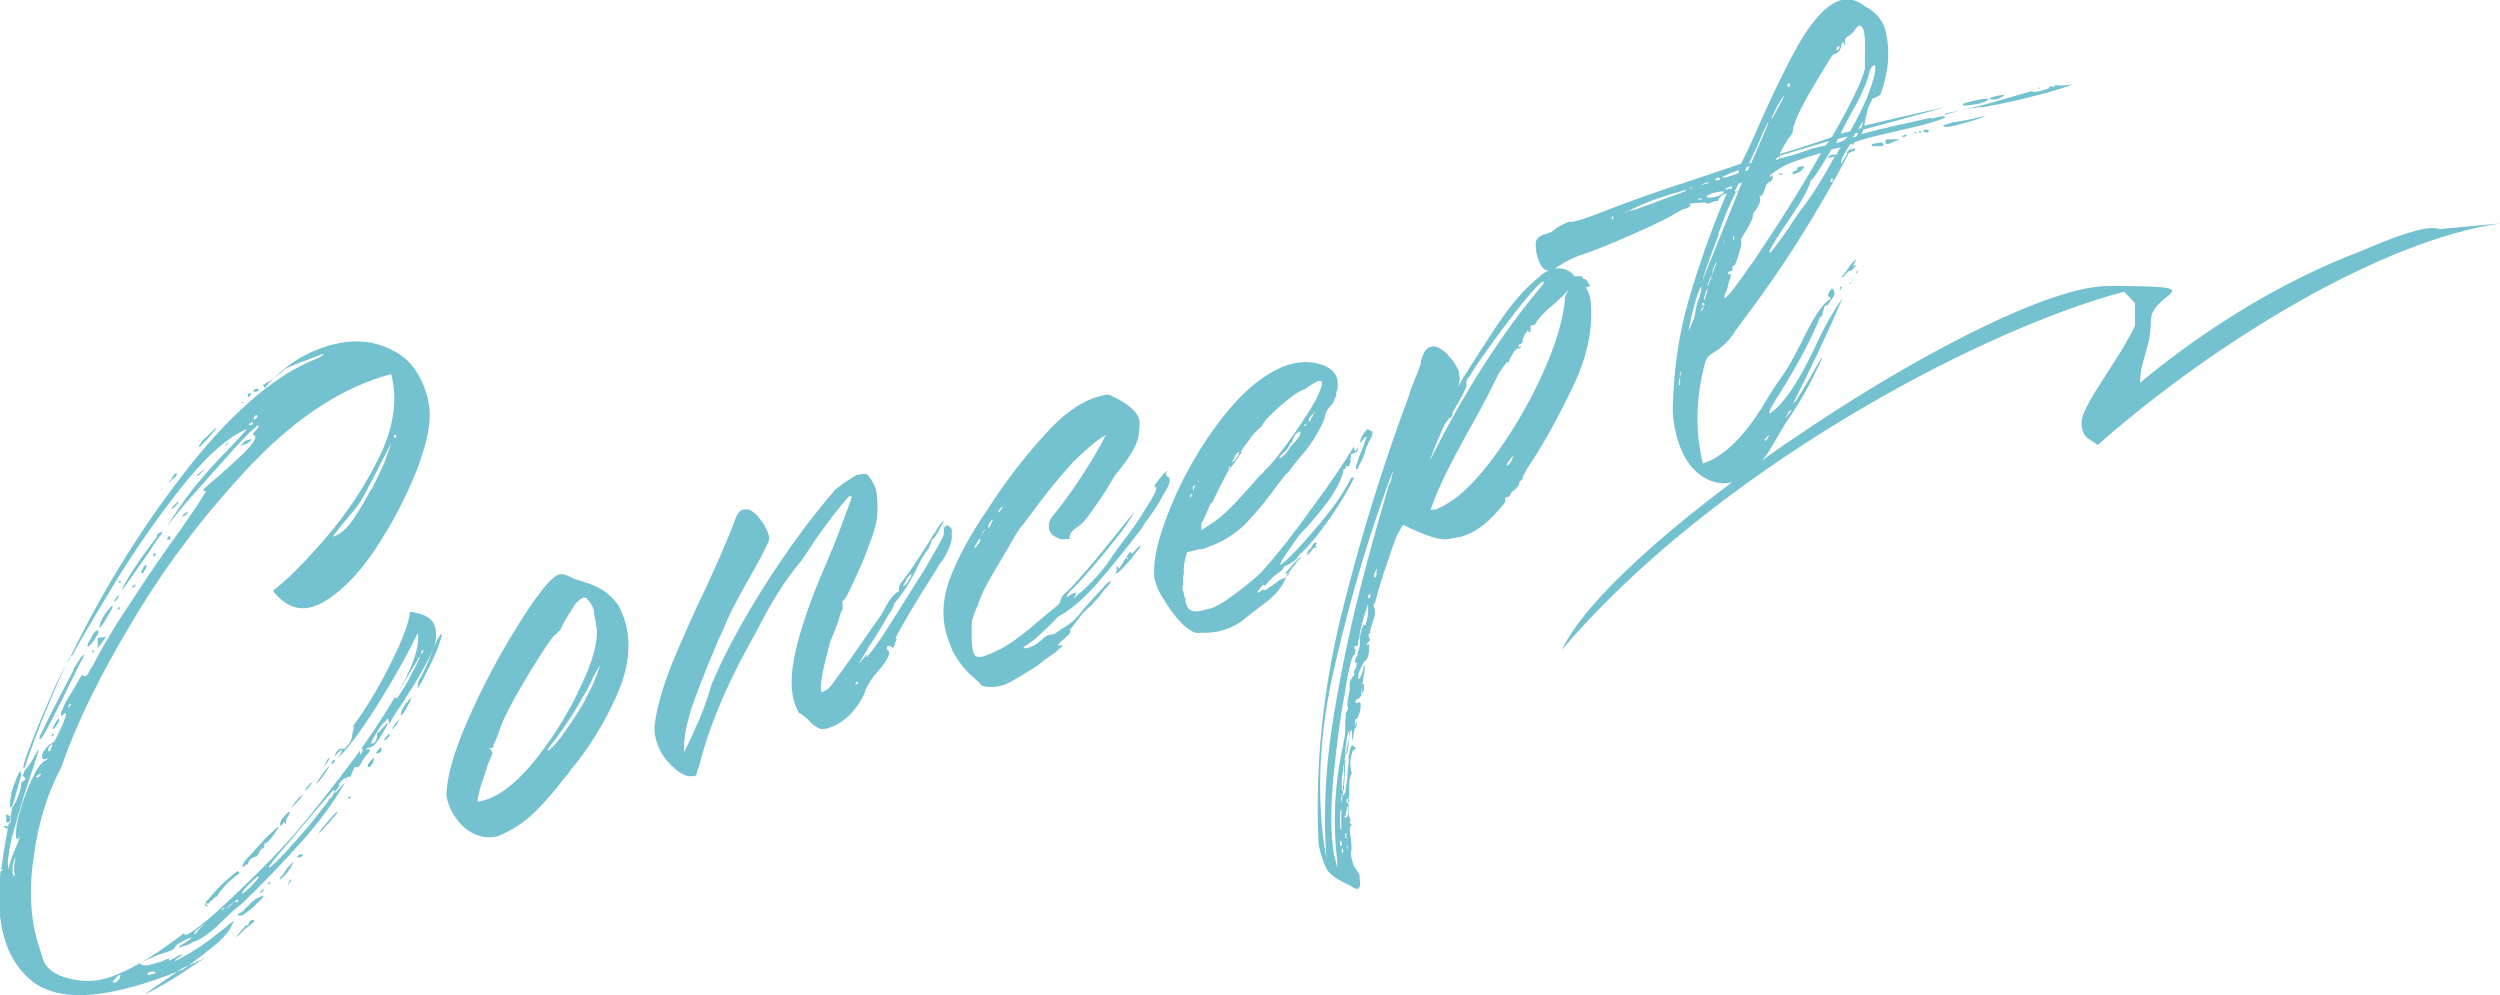 <?xml version="1.0" encoding="UTF-8"?>
<svg xmlns="http://www.w3.org/2000/svg" width="439.7" height="175" version="1.1" viewBox="0 0 439.7 175">
  <defs>
    <style>
      .cls-1 {
        fill: #39a6ba;
        fill-rule: evenodd;
      }

      .cls-2 {
        opacity: .7;
      }
    </style>
  </defs>
  <!-- Generator: Adobe Illustrator 28.7.4, SVG Export Plug-In . SVG Version: 1.2.0 Build 166)  -->
  <g>
    <g id="_レイヤー_1" data-name="レイヤー_1">
      <g class="cls-2">
        <path class="cls-1" d="M439.7,39.3c-20.7,3-49.8,20.5-70.8,39-.9-1-2.8-1-2.8-4s6.6-11,9.4-17v-4l-1.9-2c-26.3,7-72.6,32-98.9,63,9.4-20,76.4-64,96.1-64s7.5,1,7.5,6-1.9,7-1.9,11c12.1-10,25.4-18,38.5-23,4.7-2,11.9-5,14.1-4l10.6-1Z"/>
        <path class="cls-1" d="M17.4,112.2c0,0-.2,0-.2,0h0c0,.3,0,.7,0,1.3-.1.2-.2.4-.1.4h.1c.1-.2.3-.3.5-.6l.6-.8c.2-.3.3-.4.4-.5h0c0-.1-.2,0-.4.1-.2,0-.4,0-.5,0ZM16.2,114.4c0,0,0,.1,0,.2,0,0,0,.1,0,.1h.2s.1,0,.1,0c0,0,0-.2.1-.3,0,0,0-.1-.2,0,0,0-.2,0-.2.1ZM20.7,107.1c0,0,0,.1,0,.1h.2c0,0,.1-.1.2-.2,0-.1,0-.2,0-.2,0,0-.1,0-.2,0,0,0-.1.1-.2.3h0ZM40.3,77.7h0c0-.1-.1,0-.1,0,0,.1-.1.2-.2.2,0,0-.1.1-.2.2,0,.1-.1.2-.2.2,0,0,0,0,0,.1,0,0,.2,0,.3-.2.2-.2.3-.4.4-.5ZM23.2,103.1c0,0,0,.1,0,.2h0c0,.1.4,0,.4,0,.1-.1.2-.2.2-.3,0,0,0-.2,0-.2,0,0,0-.1-.1,0l-.2.2c-.1.1-.2.2-.2.2ZM29.9,94.5c0,0,0-.2,0-.2,0,0,0-.1-.2,0l-.2.2c-.1.2-.1.3-.1.4h.2c0,0,.2,0,.2,0,0,0,.1,0,.2-.2ZM44.3,77.3c0,0-.1,0-.4,0-.2,0-.5.2-.7.2-.2.1-.4.3-.4.4l-.6.5c.3,0,.6-.2,1-.3.3-.1.6-.3.8-.5l.3-.3ZM33,90.3v-.2c0,0-.2,0-.2,0,0,0-.2.1-.3.2-.3.2-.4.4-.4.5,0,0,0,.1.2,0,0,0,.2,0,.3-.2.2-.1.4-.3.4-.4ZM36.4,82.2c0,0-.2.1-.3.2-.2.2-.4.3-.7.5-.2.2-.4.4-.6.5l-.2.3h.1c.2,0,.3-.1.4-.3.3-.2.6-.5.9-.9l.3-.3ZM31.3,88.4v-.2s0,0-.2.2c-.1.1-.2.2-.4.4l-.4.4c0,.1-.1.2,0,.3,0,0,.3-.2.6-.5.3-.3.4-.5.5-.6ZM25.2,100.7l.4-.6c.1-.4.2-.6.2-.7,0,0,0,0-.2,0-.1,0-.3.2-.4.4-.1.2-.2.4-.3.6s0,.3,0,.4h.3ZM57.6,133.5c0,.2-.2.4-.3.6-.1.2-.2.4-.3.6l-.2.3c0-.1.1-.2.3-.3.1-.2.2-.4.4-.5.1-.2.2-.3.3-.5,0-.1.2-.3.2-.4h0c0-.1-.1,0-.1,0,0,0-.2.1-.2.3ZM27,97.6v.2c0,0,0,.1,0,.1h.1c.1-.1.2-.2.3-.4h0c0-.1-.2-.2-.2-.2h0c0-.1-.2,0-.2,0,0,0,0,0,0,.1ZM.1,152.9h.1c0,0,0-.1,0-.2h0c0,0,0,0,0,0h-.1ZM32.2,170.2l-2.3,1.6c-1.5,1-3,2-4.5,3.1,2.2-1,4.6-2.4,7.3-4.2,2-1.4,3.6-2.4,5-3.1-1.8,1-3.7,1.9-5.5,2.6ZM1.2,143.2c0,0-.1,0-.1.2,0,0,0,.2,0,.4v.3c0,0,0,.3,0,.3,0,.1,0,.2,0,.2h0c0,.1.6,0,.6,0l.2-.9-.3-.2c-.2-.2-.4-.3-.4-.2ZM12.3,115.7c-.6.9-1.4,2.5-2.4,4.6-1,2.2-2,4.5-3,6.9-1,2.4-1.7,4.3-2.2,5.6s-.6,2.1-.6,2.3c0,0,0,.1.1,0h.1c2.1-6.3,4.8-12.8,7.9-19.5ZM.6,145.2h0c0,.1.2.3.2.3.3.2.5.3.6.2h0c0-.2,0-.3-.2-.4,0,0-.2-.1-.4,0h-.3ZM69.3,76.9h0c0-.2,0-.3,0-.3,0,0,0,0,.2-.1,0,0,.1,0,.2,0,0,0,0,.2,0,.3,0,.1-.1.2-.3.2,0,0-.1,0-.1,0ZM65.3,86c-1,1.9-2.1,3.7-3.2,5.4-1.2,1.7-2.4,2.7-3.6,3,.5-.7,1.1-1.4,1.7-2.2.5-.6,1-1.1,1.4-1.7,1.1-1.1,2.2-2.8,3.4-5.2,1.2-2.3,2.2-4.2,3-5.8l.8-1.5c0,.2-.5,1.3-1.2,3.4-.5,1.2-1.3,2.7-2.2,4.6ZM45.2,73.1c0,0,.1,0,.1,0,0,0,0,.2-.1.3,0,.1-.2.2-.3.3-.1,0-.2.1-.3.1h0c0-.2,0-.4.2-.6.1-.1.2-.2.3-.2ZM44,74.5c0,0,.1-.2.2-.2.1,0,.2,0,.3,0,0,0,0,0,0,.2,0,0,0,.2-.2.2-.1,0-.2.1-.3.1,0,0-.1,0-.2,0,0,0,0-.2,0-.3ZM12,124.6c0,0,0-.1,0-.2,0,0,0-.2.1-.3l.2-.3h.2s0,.2-.3.5l-.2.3ZM8.7,132.1h-.1c0,0-.1,0-.1,0,0,0,0-.2,0-.4,0-.2.2-.4.4-.6.2-.1.3-.2.4-.2l-.3.7c-.1.4-.3.6-.3.6ZM6.4,136.6c0,0,0-.1.1-.2.1,0,.2-.1.3-.2s.2-.1.3-.1h.1c0,.1-.1.3-.3.4v.2c0,0-.3,0-.3,0h-.3ZM2.6,153.7c0,.3-.1.4-.2.4l-.2-.6c0-.2,0-.5,0-1,0-.4.2-.8.3-1.2l.2-.7h0c0,.3,0,.7-.2,1.4,0,.8,0,1.3,0,1.5ZM21,171.5c.1,0,.2,0,.2,0,0,0,0,.2-.1.4,0,.2-.2.4-.4.6-.2.2-.3.3-.5.3-.3,0-.4,0-.4-.1,0,0,.2-.3.6-.7.2-.3.4-.5.6-.5ZM34.4,163.7c0-.1.2-.2.3-.2,0,0,.2,0,.3-.2,0-.1.2-.2.3-.3l.5-.4c0,0,0,.2-.2.3-.2,0-.3.3-.5.5-.2.2-.4.4-.5.6-.2.2-.3.3-.4.3h-.1s0,0,0,0c.1-.2.2-.4.3-.5ZM39.5,159.6h0c0,.1-.3.4-.3.4h-.3c0,0,0,0,0,0l.2-.2.5-.2ZM41.1,158.6h-.1c0,.1,0,.2-.1.3-.1,0-.2.2-.3.3-.1.1-.3.2-.4.4l-.2.2h0c0-.2.2-.4.5-.7.3-.2.5-.4.8-.5ZM41.8,158.1s0,0,.1.2v.2c0,0-.1.1-.3.2,0,0-.2,0-.2,0,0,0,0-.2,0-.2,0,0,0-.1.1-.2.2,0,.3,0,.3,0ZM43.2,156.2c.4-.5,1-1.1,1.7-1.7.3-.3.6-.4.6-.3,0,0,0,.2-.2.4-.2.3-.4.5-.8.9-.3.3-.6.7-.9.9-.3.3-.5.5-.7.6-.1.1-.2.2-.3.2h0c0-.3.2-.6.6-1.1ZM51,147.9c2.6-3.1,5.1-6.1,7.6-8.9,0,0,.1,0,.2,0h0c0,.3-.1.5-.2.7,0,.2-.2.4-.4.7h0c0,.1,0,0,0,0h-.2c-.2.5-.8,1.2-1.6,2.2-.8,1.1-1.8,2.3-2.9,3.6-1.1,1.3-2.2,2.5-3.2,3.6-1,1.1-1.7,1.8-2.2,2.2s-.7.6-.8.6v-.2c1.1-1.5,2.4-3,3.8-4.6ZM63.5,131.7c.1,0,.3,0,.3,0,0,.1,0,.3-.1.6-.2.3-.3.4-.3.4,0,0,0,0-.1-.1v-.4c0-.3.1-.4.3-.5ZM73.4,116.1c.2-.4.4-.6.5-.6h0c-.1.3-.4.8-.7,1.5-.4.7-.8,1.5-1.2,2.3s-.9,1.6-1.3,2.2c-.4.7-.7,1.1-.9,1.3-.2,0-.2,0-.3,0,0,0,0-.2,0-.3.2-.3.4-.7.8-1.2l1.3-2.2c.9-1.5,1.5-2.5,1.8-2.9ZM74.5,114.3h0c0,.2-.1.4-.2.5,0,.1-.1.2-.2.2,0,0,0-.2,0-.3,0-.1,0-.2.1-.2l.2-.2ZM27.2,170.9h.1s0,.1,0,.2c0,0-.2.2-.3.2h-.4c0,.1-.3.2-.3.2-.2,0-.3,0-.3-.2h-.1c0-.2.3-.3.7-.4.3,0,.6,0,.8,0ZM46.2,67.7c0,0,.2,0,.4-.2.4-.2.8-.4,1.3-.8.5-.4.9-.7,1.3-1,.4-.3.6-.5.8-.7.1-.1.5-.3,1.2-.6s1.4-.6,2.3-.9c.8-.3,1.5-.6,2.1-.8s.9-.4,1-.4c.2,0,.4,0,.4,0,0,0-.3.3-1.1.7-7.1,2.7-14.6,9-22.5,18.9-7.9,10-15,21.2-21.1,33.8.1-.2.2-.3.4-.4,1.3-2.4,3.7-6.5,7.2-12.3,3.5-5.8,7.4-11.4,11.7-16.9,4.3-5.5,8.2-9.1,11.9-10.7-1,1.2-2.2,2.4-3.4,3.7-4.5,4.5-8.2,9.2-11.1,14.1.3-.6,1.2-1.7,2.5-3.3,1.3-1.6,2.9-3.4,4.7-5.4,1.8-2,3.4-3.8,5-5.6,1.6-1.7,2.6-2.8,3.2-3.3.6-.5.9-.8,1.1-.8,0,0,0,.3-.3.7-.5.5-.7.7-.7.8h0c0,.1.1.2.1.2.2.1.3.2.3.3,0,.3-.1.7-.6,1.3-.6.8-1.5,1.7-2.6,2.7-1.1,1-2.2,2-3.3,3-.8.6-1.4,1.2-1.9,1.6-.5.4-.8.7-.7.8h0c0,.2.2.2.5.1-1.3,2.2-3.6,5.6-6.8,10-2.4,3.4-4.8,7-7.2,10.7-2.5,3.7-4.5,7.2-6.1,10.3,0,0-.2.1-.3.4-.1.2-.3.5-.4.8-.2.3-.3.4-.5.4h-.3c0,.1-.1,0-.1,0v-.3c0,0-.2.2-.2.2-.3.3-.6.9-1,1.6-.4.8-.9,1.5-1.4,2.3-.5.8-.8,1.5-1,2-.2.5-.3.8-.3.9,0,.2.1.3.2.3,0,0,.2-.1.3-.3.2-.1.4-.2.4-.2h0c0,.4-.1.8-.3,1.3-.2.5-.4,1.1-.7,1.6-.3.6-.5,1.1-.7,1.5l-.4.7c-.2,0-.5.3-.9.6s-.6.6-.9,1c-.2.4-.3.6-.3.8v.3c0,.2.2.4.7.3l.3-.2h0c0,.1-.2.4-.2.4h-.1c-.6.2-1.3,1-2,2.4-.8,1.5-1.5,3.2-2.1,5-.6,1.9-1,3.3-1.1,4.3s-.2,1.7,0,2c0,.2.1.2.3.2l.3-.6c0,.3-.2.7-.4,1.3-.4.9-.7,1.8-1.1,2.7-.3.9-.5,1.6-.5,1.9-.3-1,0-2.7.5-5.2.6-2.4,1.4-5,2.2-7.7.9-2.7,1.6-5,2.2-6.7.2-.6.4-1.2.4-1.6-1.3,2.4-2.1,3.6-2.5,3.8,0,.4-.2.7-.4,1h.1c.2,0,.3.2.4.3s0,.2,0,.3c0,.1-.1.2-.3.3,0,0-.2,0-.3.2,0,.1-.1.2-.1.3,0,.5-.1,1.2-.5,2.1-.3.9-.7,1.6-1.1,2.1,0,.6-.2,1.3-.4,1.9l.2.2v.3c-.1.2-.2.3-.4.5l-.2,1.1c0,0,0,.1,0,.1-.5,2.4-.8,4.7-1.1,6.9,0,0,.1-.2.2-.2,0,0,.1,0,.1,0,0,0,0,.2-.3.3h-.1c-.5,4.6-.3,8.4.6,11.5.9,3.4,2.6,6,5.1,8,3.6,2.7,9.4,3.1,17.3.9,2.8-.7,5.8-1.8,9.1-3.1,2.3-1.6,4.3-3.2,6-4.6,1.6-1.4,2.6-2.8,2.9-4-.9.8-2.4,2-4.5,3.6-2.2,1.6-4.2,2.8-6,3.6l.2-.2c0-.1.2-.2.3-.3.1-.1.3-.2.4-.2.2-.1.4-.3.5-.4v-.2s-.1.1-.3.2h-.1c-.5.2-.8.4-1.1.6-.3.1-.4.2-.6.3,0,0-.1,0-.2,0h0c0-.1,0-.4,0-.4l-.3.2c-.2,0-.5.2-.9.4l-2.2.6c-.8.2-1.3.1-1.7-.2.3-.3.8-.5,1.4-.8.6-.2,1.2-.5,1.9-.8.7-.2,1.3-.4,1.9-.6.6-.2.9-.5.9-.6.2-.3.4-.6.8-.8.4-.2.7-.4,1.1-.6.4-.2.6-.3.8-.3l.2-.2v.2c-.1.2-.4.4-1,.8-.6.3-.9.5-1,.6l-.2.2c0,0,.1,0,.3,0,.2,0,.5-.2.9-.3.4-.1.8-.3,1.1-.5,1.6-.5,3.4-1.8,5.3-3.7,1.2-1.2,2.4-2.3,3.7-3.3,3.4-3.3,6.8-6.8,10.2-10.6,3.4-3.8,6.1-7.5,8.2-11.3,0,.3-.3.6-.6.9s-.6.6-.8.9c-.3.3-.4.4-.5.5l-.2.2h-.2c0,0-.1,0-.1,0,0,0,.2-.2.3-.3l.6-.7h0c0-.3,0-.4,0-.5.1-.2.3-.4.5-.6.2-.2.4-.4.8-.5.2-.1.4-.2.4-.2.1,0,.2,0,.3,0v.2c.2-.7.5-1.3.8-1.9.2,0,.3,0,.5,0,.2,0,.3-.1.3-.2.1-.1.2-.3.4-.6.1-.4.4-.7.7-1.1l.6-.7c.1-.2.2-.3.2-.4,0,0,0-.1,0-.1h-.2c-.2,0-.3,0-.4,0,0,0-.1,0-.2-.1l.6-.2c.5-.1,1-.4,1.3-.9.4-.5.8-1.1,1.2-1.8.3-.6.6-1.1.9-1.6h-.1c-.2,0-.3.2-.4.3-.2.2-.4.4-.7.7-.1.2-.3.4-.4.5-.2.2-.3.2-.4.2,0,0,0,.2,0,.5,0,.3,0,.5-.2.8,0,.3-.3.5-.7.6,0,0-.1,0-.1,0,0-.1,0-.3.1-.5l.7-1.2c.3-.5.6-1,.9-1.4.3-.4.5-.7.7-.7.2-.3.3-.5.5-.6h.1c0,0,0,.2,0,.2l.2.7c.5-1,1.2-2.1,2.2-3.5,1.4-2.2,2.8-4.4,4.1-6.8,1.3-2.4,1.9-4,1.9-5,0-1-.1-1.6-.2-1.8-.4-1.4-1.8-2.3-4.4-2.6-.1,1.4-.8,3.4-1.9,6-1.2,2.6-2.5,5.2-4,7.8-1.5,2.6-2.9,4.7-4.1,6.3,0,.1,0,.2,0,.3h.1s0-.2,0-.2h.2c0,0,0,0,0,0-.2.3-.3.7-.4,1.1,0,.4-.1.9-.3,1.3-.1.4-.3.7-.5.8-.3.3-.4.5-.5.6s-.2.1-.3.1h-.2c0,0-.2,0-.3,0h-.2c0,0-.2.2-.4.4-.2.2-.3.5-.5,1,.6-.7,1-1.1,1.2-1.2,0,0,.1,0,.1,0h0c0,.4-.2.8-.8,1.6,2.3-2.3,4.8-5.8,7.7-10.5,2.9-4.7,5-8.6,6.5-11.7.3,2.3-.7,5.6-3.3,10.1-2.6,4.4-5.6,9-9.1,13.6-3.5,4.6-6.5,8.4-8.9,11.2-.6.7-1.9,2.2-4,4.4-2.1,2.2-4.4,4.4-6.9,6.8s-4.4,4.1-5.8,5.2c-1.4,1.1-2.3,1.7-2.7,1.8-.2,0-.4,0-.4-.1v-.2c-5.6,4.3-10.2,7-13.9,8-1.4.4-2.7.5-3.9.4-4.1-.4-6.5-1.8-7.1-4-.7-2.2-1.1-3.5-1.1-3.6-1.1-4.2-1.3-9.1-.4-14.7.8-5.7,2.4-10.8,4.8-15.3,2.6-7.6,6.9-16.4,12.9-26.3,6-10,13-19,20.8-27.2,7.9-8.2,16-13.4,24.3-15.6,1.2,4.6.4,9.5-2.1,14.6-2.5,5.1-5.7,9.9-9.4,14.2-3.7,4.3-6.8,7.4-9.3,9.3,2,2.6,4.3,3.5,6.7,2.9.6-.2,1.2-.4,1.8-.7,3.3-1.8,6.5-5,9.5-9.5,3-4.5,5.4-9.2,7.3-13.9,1.8-4.8,2.6-8.5,2.2-11.2l-.3-1.6c-1.1-4.1-3.2-6.9-6.2-8.3-3.2-1.7-6.8-2-10.9-.9-3.9,1.1-7.5,3.2-10.6,6.5-.6.6-.9,1-.8,1.1ZM2,139.7c-.2.9-.3,1.5-.2,1.7,0,.2,0,.5,0,.6h0c0,.1.1,0,.1,0,0,0,.2-.1.3-.3.5-1.8,1.1-3.7,1.6-5.6-.1,0-.2-.1-.2-.2v-.2c0,0,0-.1,0-.1h-.1c-.6,1.1-1.1,2.5-1.6,4.1ZM58.6,133.7c0,0-.1.1-.2.3s-.1.2-.1.2v.2s.4-.2.4-.2c0,0,.1-.2.2-.3,0-.1,0-.2,0-.3,0,0-.1,0-.2.1ZM57.9,134.7c0,0-.5.5-1.2,1.5-.7.9-1,1.5-1,1.5v.2s.1-.2.4-.5c.4-.4.8-1,1.3-1.7l.5-.9ZM43.3,162.7c-.2.3-.5.5-.7.8-.3.3-.5.6-.7.8-.2.2-.3.4-.3.5,0,0,.3-.2.6-.5.3-.3.6-.6.9-.9.4-.3.6-.5.9-.7.2-.2.4-.4.5-.4.1-.1.2-.2.2-.3v-.2c0,0,0,0-.2,0h-.1c0,0-.2.1-.2.1-.2,0-.3.2-.4.4,0,0,0,.2-.3.5ZM44.5,158.5c-.3.2-.6.5-.8.8-.3.2-.6.5-.8.8-.3.3-.7.5-1.1.7,0,.2.2.3.6.2h.2c.4-.3.9-.6,1.4-1,.5-.4,1-.9,1.4-1.3.4-.4.7-.7.9-.9v-.3c0,0,0,0,0,0-.1,0-.2,0-.4.2-.5.2-1,.4-1.2.6ZM45.7,157.1s0,0,0,0c0,0,.2-.1.4-.2.2-.2.3-.4.4-.5h0c0,0-.2,0-.4.1-.3.3-.4.5-.4.5ZM43.5,152.1c.1-.2.2-.3.2-.5.1-.2.2-.4.4-.5s.3-.3.7-.4h.2c0,0,.2-.1.2-.2.1-.1.3-.3.4-.5,0-.3.2-.5.3-.6.1-.1.2-.2.3-.2h.2c0-.2,0-.3.1-.5,0-.2,0-.3.1-.4h0c0-.1.1,0,.1,0,.2,0,.6-.4,1-.9.4-.5.8-1.1,1.2-1.7,0,0,.1-.2.2-.2,0,0-.2,0-.3,0,0,0-.4.3-.9.8s-1.2,1.1-1.9,1.9c-.7.8-1.4,1.5-2,2.2-.7.7-1.1,1.2-1.2,1.5-.2.3-.2.5-.2.5,0,0,0,.1.1,0h.1c.2,0,.4-.2.5-.4ZM49.3,144.6c0,.2-.1.3,0,.3v.2s.1.2.1.2c.2-.2.3-.4.4-.5,0-.1.1-.2.2-.2h0c.1.2.2.3.3.3,0,0,0-.1,0-.3,0-.2,0-.3.1-.5,0-.1,0-.3.2-.4.3-.5.4-.8.4-.9h-.1c-.2,0-.5.3-1,.9-.3.2-.4.5-.5.7ZM54.5,137.9c-.1.1-.3.3-.4.4s-.2.3-.3.4c0,.1-.1.2-.1.3h.1s.6-.6.6-.6c.1-.2.2-.3.3-.5.1-.1.1-.2.1-.3,0,0-.2.1-.3.2ZM41.9,153.2c-.2,0-.4.2-.6.4-.6.4-1.2,1-1.9,1.6s-1.4,1.4-2,2.1c-.6.7-1,1.1-1.2,1.4-.1.2-.2.4-.1.6,0,0,.2.1.5.1h0c0-.1-.3-.3-.3-.3,0,0-.1,0-.1,0h0c0-.2,0-.2.1-.2h.5c0-.2.2-.4.4-.5.2-.2.4-.3.5-.5.1-.1.2-.2.3-.2h.2c.1-.3.4-.8.9-1.3.4-.6.9-1.1,1.5-1.6s1-.9,1.4-1.1h0c0,0,.1-.1,0-.3s0-.1-.1,0ZM53.3,139.7c0,0-.3.2-.7.6-.4.4-.7.8-1.1,1.4l-.3.4c.1,0,.6-.5,1.5-1.5.4-.5.6-.8.5-.9ZM49.7,154c-.1,0-.3.1-.3.2,0,.1-.1.2-.2.4,0,0,0,.1.2,0,0,0,.1,0,.2-.2.3-.2.6-.5.8-.8.3-.3.5-.7.7-1l.4-.7.2-.2h-.2c-.2.2-.6.5-1.1,1.1-.3.5-.5.9-.7,1.1ZM47.2,155.3s0,.1,0,.2c0,0,0,.1.1,0h.1c.1-.2.2-.2.2-.3,0,0-.1,0-.3,0,0,0-.1,0-.2.1ZM50.6,155.7c0,0,.2-.1.3-.3.2-.3.3-.5.3-.5,0,0,0-.1,0-.2h-.2c0,.1-.1.4-.2.6-.1.2-.2.3-.1.4ZM14.6,115.6c.2-.2.2-.4.2-.5-.2.2-.5.4-.7.7-.2.3-.4.7-.7,1.1-.3.4-.5.8-.6,1.2-4,7.6-5.9,11.5-5.9,11.7l.2.2c.4-.1,2.6-4.4,6.7-12.8.4-.8.7-1.3.8-1.5ZM28.5,93.6h0c0-.1-.2,0-.2,0,0,0-.2.1-.4.2-.2.1-.3.3-.3.6-1.1,1.4-1.9,2.6-2.6,3.5-.7,1-1.5,2.2-2.5,3.8l-1.1,2h.1c.3-.3.8-1,1.7-2.3.9-1.3,1.8-2.6,2.8-4l1.5-2.3c.4-.6.7-.9.8-1,.2-.3.3-.5.2-.6ZM20.1,105.6c0,.1-.1.3-.1.3l.2-.2c.1,0,.3-.1.4-.3,0-.1.2-.3.2-.5,0-.2.1-.3.2-.4,0,0,0,0,0,0,0,0-.3.2-.5.5-.1.2-.2.4-.3.5ZM21.4,102.2c0,0-.1,0-.3,0,0,0-.2,0-.2.1,0,0,0,.1,0,.2,0,0,0,.1.1,0h.1c.1-.1.2-.2.2-.3ZM19.7,106.7l.2-.3-.3.2c-.3.4-.7.8-1,1.2-.3.5-.6.9-.8,1.4-.2.5-.3.8-.3.9,0,0,0,.2,0,.3,0,0,.1,0,.2-.2.3-.2.7-.9,1.3-1.9.5-.9.8-1.4.8-1.6ZM9.4,128.2h0c0,.1.3-.2.6-.7.2-.3.4-.6.4-.7,0-.2,0-.3,0-.4h-.1c0,0-.3.3-.6.8-.3.5-.4.8-.4,1ZM9.1,129.1c0,0,0,.1,0,.1v.2c0,0,.3,0,.3,0,0-.1.1-.2.1-.3,0,0,0-.1-.2,0,0,0-.1,0-.2.1ZM17.3,110.9c0,0,0-.1-.2,0h-.1c-.2,0-.3.3-.6.6l-.6,1.1c-.2.3-.3.6-.4.8v.4c.2-.1.4-.3.6-.5.2-.2.4-.5.6-.8.2-.3.3-.6.5-.8.2-.2.2-.4.2-.4v-.2ZM52.3,150.8h.5c0-.1.5-.3.5-.3v-.2c0,0,0,0,0,0,0,0-.2,0-.3,0h-.4c-.1.1-.2.2-.2.3h-.2c0,.1,0,.2.2.1ZM56.4,146c-.2.3-.3.4-.3.5,0,0,.2-.1.5-.4.2-.2.5-.5.8-.9.3-.3.6-.6.9-1,.2-.3.5-.6.7-.8.3-.4.4-.6.4-.7,0,0-.2.1-.5.4s-.6.7-1,1.1l-1.4,1.7ZM61.3,140.5h.2c.1-.2.2-.3.2-.4h-.2c0,0-.2,0-.2,0,0,0,0,0,0,.1v.2c0,0,0,.1,0,0ZM66.2,132.5c0,0,0,.1.2,0,0,0,.2,0,.4-.2.2,0,.2-.1.3-.3,0-.2,0-.3,0-.3,0,0,0-.1,0-.2h-.2c0,0-.2.2-.4.4-.2.3-.4.5-.3.6ZM42.6,70.9l.4-.2h-.1c0,0-.1,0-.1,0h-.2c0,0-.2.1-.2.1,0,0,0,0,0,0,0,0,.1,0,.2,0h0ZM44.2,69.2h0c0-.1-.3,0-.3,0-.2,0-.3.1-.3.2,0,0,0,.2,0,.2v.2c.1,0,.2,0,.4-.2.1-.2.2-.3.1-.4ZM38.1,75.3h0c0-.1-.2,0-.2,0-.2.2-.5.5-.8.8s-.7.7-1.1,1c-.4.4-.6.7-.8,1s-.3.4-.2.5c.2,0,.4-.2.7-.6.4-.4.9-.9,1.6-1.7.4-.5.7-.9.8-1.1ZM30.6,83.5c-.1.2-.2.4-.4.6,0,.2-.2.4-.4.5,0,.1,0,.2,0,.3,0,0,.2-.3.4-.5.2-.1.4-.3.6-.5s.3-.3.3-.4c0,0,0-.2,0-.2h-.3c0,0-.2,0-.3.2ZM45.4,68.7c.1-.1.1-.2.1-.3h0c0-.1-.2,0-.2,0h-.2c0,0-.2,0-.2,0-.1.1-.2.2-.3.3,0,0-.1.1,0,.2,0,0,.1,0,.4,0,.2,0,.3-.1.4-.2ZM64.8,134.3c-.1.2-.1.4-.1.6,0,0,0,0,.2,0h.1c.1,0,.3-.3.6-.7.1-.4.2-.6.2-.8h0c0-.1-.3.1-.3.1-.3.2-.5.5-.6.7ZM71.5,123.5l-.6,1c-.2.3-.3.6-.4.9,0,.2,0,.4,0,.5l.3-.3c.2-.2.4-.5.6-.9.2-.4.4-.8.6-1.1.1-.3.2-.5.3-.6s0,0,0-.2c0,0-.2.1-.3.2,0,0-.2.2-.4.6ZM69,128.2c.1,0,.4-.3.8-.8.3-.6.5-.9.5-1l-.6.7c-.5.6-.8,1-.7,1.2ZM67.5,130.2c.2,0,.3-.1.6-.3.2-.2.3-.4.4-.5,0-.1,0-.2,0-.3h-.1c-.1,0-.2.2-.4.4-.3.4-.5.6-.5.6ZM76.5,113.3c-.9,2.5-1.8,4.7-2.9,6.5-.1.7-.2,1.2-.2,1.3.2-.2.5-.7,1-1.6.4-.8.9-1.8,1.5-3,.5-1.1,1-2.2,1.3-3.1.3-.9.5-1.4.5-1.6v-.3c-.1,0-.4.4-.8,1-.1.3-.2.5-.3.7Z"/>
        <path class="cls-1" d="M101.6,121.9c-2.2,4.5-4.9,8.6-7.9,12.3-3.1,3.7-6,5.9-8.7,6.6l-1,.2c0-.1,0-.6.2-1.4.2-.8.4-1.6.8-2.6.3-1,.6-1.9.9-2.8.2-.4.3-.7.4-.9.2-.4.2-.6.3-.8,0-.1,0-.2,0-.3h-.1c0-.2-.2-.4-.4-.5h-.1s0-.1.1-.1h.3c0,0,.4-.2.4-.2v-.4c-.1,0,0-.1.1-.2.3-.6.6-1.3.9-2.2.6-2.1,2.5-5.6,5.5-10.6.9-1.4,1.6-2.5,2.1-3.3.5-.8.9-1.4,1.2-1.8.3-.4.5-.7.7-.9.2-.2.3-.4.6-.5.1-.2.3-.4.6-.7.2-.3.6-.7,1.1-1.2l-.8.8-.2.2c0-.1.8-1.6,2.6-4.4.6-.6,1.1-1,1.4-1.1.3,0,.6,0,.7.3.5.5.9,1.1,1.2,2.1v.6c.3,1.2.4,2.2.5,3h0c0,2.7-1.1,6.2-3.4,10.7ZM103,123c-1.1,1.9-2.3,3.8-3.5,5.5s-2.2,2.9-3,3.5c0,0-.1,0-.2,0,0-.2.3-.7,1.1-1.6.5-.6,1.2-1.7,2.2-3.1,1-1.4,1.9-2.9,2.8-4.5.9-1.5,1.6-2.8,1.9-3.7.7-1.3,1.1-1.9,1.2-2,0,0-.1.5-.4,1.2-.4,1.2-1.1,2.8-2.2,4.7ZM100.4,101.5c-.7-.3-1.1-.5-1.4-.5-.2,0-.4,0-.5,0-.6.1-1.2.6-2,1.4-1.9,2.1-4.2,5.5-7,10.2-2.8,4.7-5.3,9.6-7.5,14.7-2.2,5.1-3.4,9.3-3.5,12.6l.2.9c.5,1.7,1.4,3.3,2.9,4.7,1.8,1.5,3.7,2.1,5.9,1.6,2.7-1.1,4.9-2.6,6.7-4.4,1.8-1.8,3.5-3.8,5.1-5.9.4-.4.8-.9,1.1-1.4,3.1-3.7,5.7-7.9,7.9-12.7,2.2-4.8,2.8-9.2,1.7-13.2-.3-1-.7-2-1.2-3-.9-1.2-1.8-2.1-2.8-2.7-.9-.6-2.3-1.2-4.1-1.7-.7-.2-1.2-.4-1.5-.6Z"/>
        <path class="cls-1" d="M150.8,120.3c0,0,0,0-.2.1,0,0-.1,0-.2-.2h.1c0-.1.1-.2.2-.3,0,0,.1,0,.2,0,0,0,0,.1,0,.2v.2ZM160.3,101h0c0,.3-.1.5-.3.8s-.4.5-.5.8c-.2.2-.4.4-.5.4l-.2.2.2-.5c.1-.2.3-.4.4-.7s.3-.5.5-.7c.1-.2.3-.3.3-.3h.1ZM166,92.2c0,.2,0,.6,0,1.2,0,.2,0,.3,0,.5,0,.2-.1.4-.3.8-.2.3-.4.8-.8,1.5-.4.7-.9,1.5-1.5,2.6-.6,1.1-1.5,2.5-2.6,4.2-.4.7-1.1,1.8-2,3.2-.9,1.5-1.9,3-2.9,4.6-1,1.6-1.9,2.8-2.5,3.6-.6.8-1,1.3-1,1.3h0c.1-.3.2-.4.1-.5,0,0,0-.1-.1,0-.2.2-.5.5-.9,1l-.4.5h0c0-.2.3-.5.6-1.1.3-.5.8-1.2,1.2-2,.7-1,1.4-2.1,2.1-3.3s1.2-2.1,1.7-2.8c.4-.8.6-1.2.6-1.4h0c.8-.9,1.5-1.9,2.3-3.1.7-1.2,1.4-2.4,1.9-3.6.7-1.4,1.3-2.3,1.8-2.9h.1s0-.2,0-.2c.1-.2.2-.4.3-.7,0-.2,0-.4.2-.5,0-.2.1-.3.2-.3l.2-.2c.2-.2.4-.5.6-.9l.6-1.1.4-.7c0-.1.1-.3.1-.3h0c-.4.2-.9.9-1.4,1.8-.6.9-1.2,1.9-1.9,3-.8,1.2-1.5,2.4-2.3,3.5-.8,1.1-1.4,2-2,2.7-.2.3-.3.6-.3.7,0,.2,0,.3,0,.5v.2c0,0,0,0-.2.1-.5.3-1,.8-1.4,1.4-.4.6-.8,1.3-1.2,2.1-.6,1-1.2,1.8-1.7,2.5-4.8,7-7.5,10.7-8,11.1l-.9.5c-.2,0-.3,0-.3-.3-.2-.9.3-3.7,1.6-8.5l.7-1.7c.3-.8.6-1.5.8-2.2.2-.7.4-1.2.5-1.6.2,0,.2-.1.2-.4,0-.2,0-.4,0-.7,0-.2-.1-.4,0-.5,0-.1,0-.2.1-.2h.1c.2-.2.6-.9,1.2-2.1.6-1.3,1.2-2.7,2-4.4.7-1.7,1.3-3.4,1.9-5,.5-1.6.8-2.9.8-3.7.1-1.8,0-3.2-.2-4.1-.2-.9-.7-1.8-1.5-2.8-.4-.2-.9-.2-1.5,0h-.4c-.7.5-1.5.9-2.2,1.4s-1.2.9-1.4,1.1h-.1c-4.4,5.1-8.6,10.8-12.7,17.3-4.1,6.5-7.1,12.2-9.2,17.2-.4,1.6-1.1,3.6-2.1,6-1,2.3-1.9,4.3-2.7,5.8-.1-2.5.5-5.6,1.9-9.4,1.4-3.8,2.9-7.4,4.3-10.7.6-1.2,1.1-2.4,1.5-3.4.8-1.7,2-4,3.6-6.8,1.6-2.8,2.8-5,3.5-6.6.2-.4.3-.9,0-1.5,0-.2-.2-.5-.3-.8-.4-.9-1-1.7-1.6-2.4-.7-.7-1.3-1.1-1.7-1.1-.4,0-.7,0-.8,0-.6.2-1.1.8-1.4,1.8-1.3,3.5-3.1,7.5-5.2,12.1-2.2,4.5-4.1,8.9-5.9,13.2-1.7,4.3-2.8,8.1-3.1,11.3,0,.8.1,1.4.3,2.1.5,2,1.6,3.6,3.2,5,.5.5,1,.8,1.6,1.1.6.3,1,.4,1.3.3.3,0,.5,0,.6,0,.3,0,.5-.4.5-.8.2-.5.4-1,.5-1.5,1.6-6.3,4.5-13.3,8.7-20.9.8-1.4,1.5-2.7,2.1-3.9,1.1-2.1,2.2-4,3.3-5.7,1.1-1.7,2.4-3.5,4-5.4,0,0,0-.2.2-.3.4-.7,1.2-1.8,2.3-3.5,1.2-1.6,2.3-3.2,3.5-4.7,1.2-1.5,1.9-2.3,2.1-2.5h.3c0-.1.1,0,.2,0,0,.2-.3,1.2-1,2.9-.8,2.3-1.9,5.2-3.4,8.7-2.1,4.8-3.8,9.3-5,13.7-1.2,4.4-1.5,7.9-.8,10.5.2.8.5,1.6.9,2.3.2,0,.4.2.7.4.3.2.6.5.9.7.5.6.9,1,1.4,1.3.5.3.9.5,1.2.4.3,0,.7,0,1.1-.2,1.2-.3,2.4-1.1,3.6-2.2,1.4-1.5,2.4-3,2.9-4.6.2-.4.4-.8.7-1.3.3-.5.7-1,1.2-1.6.7-.8,1.3-1.5,1.7-2.2.4-.7.6-1.2.4-1.6h0c-.2-.2-.3-.2-.3-.3,0,0,0-.2,0-.4,0-.1.1-.2.2-.2h.1c0,0,.2,0,.4.1.1,0,.2.1.2.2,0,0,.1,0,.2,0l.3-.6c0-.2,0-.4.2-.5,0-.2.1-.3.2-.4h0c0-.1,0,0,0,0h-.1c0,0-.1,0-.2,0,0-.1.1-.5.5-1.1.5-1,1.2-2.2,2.1-3.7.9-1.5,1.8-3,2.8-4.6s1.8-2.8,2.3-3.7c.2-.3.3-.5.5-.6.4-.6.8-1.4,1.2-2.3s.5-1.6.5-2.1c0-.5,0-.9,0-1.1-.1-.4-.4-.6-.7-.8-.3,0-.5.2-.6.5Z"/>
        <path class="cls-1" d="M198.9,97.2c-.1.1-.2.3-.3.4l-.2.4v.3c0,0-.2,0-.2,0h0c0-.2.2-.3.3-.5.1-.2.2-.4.4-.6v-.2c-.3.2-.5.5-.6.7l-.6.9c-.2.4-.4.7-.6,1-.2.3-.3.4-.4.4,0,0,0-.2,0-.2,0,0-.1-.1-.2-.2,0,0-.1,0-.2,0h.1c0,.2,0,.3,0,.4s0,.3,0,.5c-.1.2-.2.3-.2.4h.2c0,0,0,0,0,0,.2-.1.6-.5,1.1-1,.5-.5,1-1.1,1.5-1.7.5-.6.9-1.2,1.2-1.5.3-.4.4-.6.4-.7h-.1c-.2,0-.6.6-1.4,1.4ZM172.3,94.8h.1s0,.2,0,.2c0,.3-.3.6-.5.9l-.5.6c0-.2,0-.5.4-1,.3-.5.5-.8.5-.8ZM173.4,92.9c-.2.3-.3.6-.5.8-.1.2-.2.4-.2.5h-.1s.3-.7.3-.7l.5-.6ZM174.6,91.5c0,.1-.1.3-.2.4,0,.2-.2.4-.2.5l-.2.4h-.2s0-.1,0-.2c0-.1.1-.3.2-.5.1-.2.2-.4.3-.5,0-.1.2-.2.3-.2h0ZM176.4,89.1c0,.1-.1.2-.2.3,0,.1-.2.3-.3.5l-.2.2h-.1s0-.2,0-.2c0-.1.1-.2.3-.4.1-.2.2-.3.3-.3,0,0,.1-.1.2-.1h0ZM205.4,82.9h-.2c-.2.1-.5.4-.8.7-.3.4-.6.8-1,1.3-.2.2-.3.4-.3.5v.3s.3,0,.3,0c0,0,0,.3-.1.5-.1.5-.5,1.1-1,2-.6.9-1.2,1.9-1.8,2.9-.7,1-1.3,1.9-1.9,2.7-1.1,1.4-2,2.7-2.9,3.9-1.3,2.1-3.1,4.2-5.3,6.2-.6.5-1,.8-1.2,1-.2.2-.3.3-.4.3l.2-.3c.2-.3.3-.5.2-.6,0,0,0-.1-.2,0h-.1c0,0-.3.2-.6.3-.4.3-.6.4-.7.4,0,0,0-.3.3-.6.2-.3.6-.7,1-1.1.9-.9,2.2-2.3,3.8-4.2,1.6-1.8,3-3.7,4.4-5.4,1.3-1.8,2.1-3,2.4-3.7-2.3,2.9-4.5,5.6-6.7,8.3-2.2,2.6-4,4.7-5.5,6.1-.3.3-.6.5-.6.7,0,.2-.1.3-.2.4,0,0,0,.2,0,.3s-.2.3-.4.6c-.8.6-1.7,1.4-2.8,2.3-1.4,1.2-2.8,2.4-4.3,3.5s-2.8,1.9-4,2.4c-.7.4-1.4.6-1.9.8-.6.2-1.1.2-1.5,0-.2-.2-.4-.5-.5-1-.1-.5-.2-1.3-.2-2.2,0-.4,0-.8,0-1.2,0-.5,0-.9,0-1.3,0-.4.1-.8.3-1.3.2-.5.4-1.2.8-2,.4-1.4,1.3-3.3,2.8-5.8,1.5-2.5,2.8-4.7,3.8-6.5.3-.4.6-.8.7-1.1.6-.7,1.2-1.4,1.8-2.3,2.4-3.3,4.9-6.4,7.5-9.3,0,0,.1-.2.2-.2.8-.8,1.7-1.6,2.7-2.5,1-.9,2-1.6,3-2.2-2.1,4.1-4.9,8.5-8.4,13.1-.6.7-1,1.2-1.2,1.5-.2.4-.4.7-.4.9,0,.3,0,.6,0,.9v.2c.2.6.6,1.1,1.3,1.4.6.4,1.2.4,1.8.3h.5c0-.5.1-.9.4-1.3.3-.3.7-.6,1.1-.9.5-.3.9-.7,1.2-1.1.8-.9,1.6-2.2,2.7-3.7,1-1.5,1.9-3,2.6-4.2,2.5-3,3.8-5.2,4.1-6.7.2-1.4.3-2.4.2-3-.4-1.6-2.2-3.1-5.4-4.5-.5,0-1,.1-1.6.3-3.2.8-6.4,3.1-9.7,6.8-3.9,4.3-7.2,8.7-10,13.1-3,4.3-5.1,8.3-6.5,11.8-1.4,3.6-1.6,6.9-.8,9.9.3,1,.7,2.1,1.1,3.1,1,1.9,2.3,3.6,3.9,4.9.4.4.9.8,1.3,1.3,1.1.3,2.2.3,3.4,0,.5-.1,1.1-.4,1.7-.7,1.8-1,3.3-2,4.8-2.9.2-.2.3-.4.5-.4.2-.2.4-.4.7-.6.4-.3.9-.6,1.3-.9.5-.3.8-.6,1.1-.9l.6-.5c0,0,.1-.1,0-.2,0,0-.2,0-.5,0l-.2.2c0,0,0-.2.1-.4.2-.2.4-.5.7-.7.3-.3.6-.6,1-.9.3-.3.4-.5.3-.8s0-.2.2-.4l.7-.9c.1-.1.2-.3.4-.5.5-.7.9-1.2,1.2-1.5.3-.3.5-.5.8-.8.2-.1.5-.3.7-.6.2-.3.6-.7,1.1-1.2l.8-1.1c.3-.4.6-.6.8-.9s.3-.4.4-.5c0,0,0-.2,0-.3-.2,0-.8.5-1.5,1.4-.9.9-2,2.1-3.2,3.5-.8,1.1-1.5,1.8-2.1,2.3s-1.1.8-1.6,1.1c-.4.3-.7.5-1.2.8-.2.2-.4.2-.6.3h-.5c0,.1-.4.2-.4.2-.1,0-.3.1-.5.3-.2.1-.4.4-.8.7-.6.5-1.1.8-1.5.9-.4.2-.7.3-.9.3h-.5c0,.1,0,0,0,0,0-.2.2-.4.8-.7.6-.4,1.4-1,2.1-1.7.8-.7,1.5-1.4,2.1-2,.6-.6,1-1,1-1.1,2-1,4.3-2.9,6.8-5.7,2.5-2.9,5.2-6.2,8.1-10l.5-.9c.6-.7,1.2-1.6,2-2.8.7-1.2,1.3-2.2,1.8-3.1.5-.9.6-1.5.5-1.8,0-.2-.2-.3-.4-.4l-.2-.2v-.5Z"/>
        <path class="cls-1" d="M230,97.4l-.3.3h0c0,0,.2,0,.4-.2l.7-.8h0c.1-.2.3-.3.4-.4h.3c0,0,.1,0,.1,0h0c-.1-.1-.2-.2-.2-.3,0,0,0-.2.2-.4h0c0-.1-.3-.2-.3-.2-.2.1-.5.5-.8,1.1-.3.2-.5.5-.6.8ZM209.6,86.8c0,0,0,.2,0,.2,0,0,0,.2-.1.3,0,.1-.1.2-.2.2,0,0,0-.3.1-.5,0,0,.1-.2.2-.2ZM213.2,88.4c.7-1.5,1.7-3.5,3-5.9.4-.4.8-.9,1.3-1.7.4-.6.7-1,.9-1.2,0-.1,0-.2,0-.1,0,0-.1,0-.2,0,0,0,.2-.4.5-.8.4-.5.8-1,1.2-1.6.4-.6.9-1.1,1.3-1.5s.7-.6.8-.7h0c0-.2.2-.5.6-1,.5-.6,1.2-1.2,2.1-2.1.9-.8,1.8-1.5,2.7-2.2s1.7-1,2.2-1.2c1-.8,1.8-1.2,2.3-1.4.3,0,.5,0,.6.2,0,0,0,.2,0,.4-.2,1-.9,2.6-2.3,4.8-1.4,2.2-2.8,4.3-4.4,6.4-1.5,2-2.6,3.3-3.3,3.9-.2.3-.4.6-.8.8-1.3,1.5-2.8,3.2-4.4,4.9-1.7,1.8-3.2,3.1-4.7,4l-.6.4c-.2.1-.3.2-.5.3l-.2.2v-.5c0-.2,0-.4,0-.6,0,0,.1,0,0-.1.5-.9,1-2.1,1.6-3.5ZM210.2,85.3h0c0-.1,0,.1,0,.1l-.2.5c0,.2,0,.3-.2.3,0,0,0-.3,0-.6l.2-.2ZM210.8,84.5v.2s0,.1,0,.1h-.1s0-.2,0-.2c0,0,0-.1,0-.1,0,0,.1,0,.1,0ZM216.4,82.1l-.2.3h-.2c0,0,.1-.1.1-.1,0,0,0-.2.2-.4v.3ZM217.7,79.6c.1,0,.2-.1.3-.1h0c0,.1-.2.4-.2.4,0,.2-.1.4-.3.6-.1.2-.3.4-.4.5,0,.1-.2.2-.4.2,0,0-.1,0-.1,0l.3-.3c.1-.1.2-.3.2-.5.2-.4.4-.6.5-.7ZM230.9,72.9s0,.1,0,.3h0c0,.1-.1.1-.1.1,0,0-.1,0-.2.2h0c0,.2-.1.4-.1.4,0,0,0,.1-.1.2h-.2c0,0,0-.2,0-.2,0,0,0-.2.1-.4s.3-.3.4-.5c.1-.2.3-.3.4-.4l.2-.2v.2c0,0,0,0-.2.1,0,0-.1,0-.1,0ZM229.4,74.9c0,0,0-.1,0-.2,0,0,0,0,.2-.1,0,0,.1,0,.1,0h0c0,.1,0,.3,0,.3-.2,0-.2,0-.3,0ZM226.5,79.3c-.2.3-.4.5-.6.7-.2.2-.4.3-.6.5h-.3c0-.2.3-.5.8-.9.3-.2.5-.5.7-.8.2-.3.3-.5.4-.7,0,0,0-.1.1-.2.1,0,.2-.1.3-.1h.1s-.2-.1-.2-.1c.4-.9.7-1.5,1-1.6.2-.1.4-.2.4-.2,0,0,.1,0,.1,0,0,0,0,.2,0,.3,0,.4-.5,1.1-1.4,2-.3.2-.5.6-.8,1.1ZM226.8,100.9c-.5.5-.8.7-.9.8,0,0-.1,0-.1,0-.1,0-.4.2-.7.3-.3.2-.7.5-1.1.8-.4.3-.7.5-1,.7-.3.2-.5.3-.6.3h-.2c0,0-.1-.4-.1-.4v.3c-.4.3-.6.5-.7.5h-.2s0,0,0-.2c.1-.2.3-.4.6-.7.1-.2.2-.3.3-.4,0,0,.1,0,.2-.1v.2c0,0,.2,0,.2,0l.5-.6,1.1-1.1c.3-.2.7-.5,1.1-.8.4-.3.6-.6.6-.8.1-.1.3-.2.4-.2.4-.2.8-.4,1.2-.7.5-.3.8-.7,1.1-1.2,1.6-1.4,3.4-3.6,5.5-6.6,2-2.9,3.4-5.3,4.2-7.1l-.6.2c-.5,1.1-1.4,2.6-2.8,4.6-1.4,1.9-2.9,3.7-4.5,5.5-1.5,1.8-2.8,3.1-3.6,3.9s-1.4,1.2-1.4,1.2h-.1s0-.1,0-.2c.2-.5,1.3-2.2,3.4-5.1,1.3-1.3,2.8-3,4.5-5.2,1.7-2.2,2.7-4.2,3.2-5.9h-.1c0,0,0-.2,0-.2l.2-.2h.2c0,0,.1-.1.1-.2,0,0,0-.2,0-.3h.1c0,0,.2,0,.3,0h.2c0-.2.1-.3.2-.6,0-.2.1-.4,0-.6,0,0,0-.1,0-.3h.2c0,0-.1-.2-.1-.2,0-.2,0-.4,0-.4,0,0,.2-.1.5-.2,0,0,.2,0,.4-.2,0,0,.1,0,.2-.1,0,0,.1-.1.1-.2,0,0,0-.2,0-.3,0,0,0-.2,0-.2,0,0-.1.1-.2.3,0,.2-.1.3-.2.3,0,0-.1,0-.2-.2v-.2c-.1-.1-.1-.3,0-.5-1.6,2.7-4,6.3-7.2,10.6-3.1,4.4-6.1,8.2-9,11.5-1.1,1.1-2.6,2.3-4.7,3.9-2,1.5-3.5,2.4-4.4,2.6l-1.5.4c-1.6.4-2.5,0-2.9-1.5v-.5c0-.2-.1-.4-.2-.5-.1-.6-.2-1-.3-1.2,0-.3,0-.5,0-.6,0,0,0-.1,0-.2,0,0,0,0,.1,0,0-.1.1-.2,0-.3,0-.1,0-.3,0-.5,0-.2,0-.3,0-.5,0-.2,0-.4.1-.6,0-.2,0-.4,0-.8,0-.6.1-1.5.5-2.8,0,0,0-.2,0-.2,0,0,.1-.1.3-.1l.7-.2,1.2-.3h.5c2.9-.9,5.4-2.3,7.5-4.3,2.1-2.2,4-4.5,5.7-6.9l1.5-1.9c.1-.1.3-.3.5-.5.6-.8,1.4-1.8,2.4-3,1-1.1,1.8-2.3,2.5-3.5.4-.7.7-1.3,1-1.8.2-.5.4-.9.5-1.3,0-.3.2-.7.3-1,.1-.3.4-.6.7-1,.3-.2.5-.5.6-.9s.3-.6.4-.9c0-.3,0-.7.2-1,.1-.8.1-1.4,0-1.9-.3-1.2-1.2-2-2.6-2.5-1.7-.6-3.5-.7-5.4-.2l-.8.2c-4.1,1.5-7.9,4.7-11.6,9.5-3.7,4.8-6.6,9.9-8.8,15.2-2.2,5.3-3.2,9.4-3,12.3,0,.3,0,.6.2,1.1.2.9.7,1.9,1.4,3,1,1.7,2.1,3.2,3.3,4.4,1.3,1.2,2.3,1.8,3.1,1.6,1.4,0,2.6,0,3.8-.4,1.3-.3,2.4-.9,3.4-1.5,1.2-1,2.3-1.8,3.3-2.6,2.6-1.8,4.2-3.6,4.8-5.6l.4-.5c.3-.4.6-.9,1-1.3.2-.3.4-.6.6-.8s.4-.4.5-.4l-.2-.2h0c-.1.2-.4.5-.9.9-.7.9-1.3,1.5-1.7,2ZM241.2,76.9c.1-.3.2-.6.2-.8v-.2c0,0-.1-.1-.2,0-.1-.1-.2-.2-.3-.2-.1-.1-.2-.2-.3-.2,0,0-.2,0-.3.2-.1.1-.3.3-.5.6-.2.4-.4.7-.5,1,0,.2-.1.4-.1.5h.1c0,0,.2-.1.3-.3.3-.4.5-.7.7-.7h0c0,.2,0,.3-.1.5-.2.7-.5,1.5-.9,2.4-.4.9-.6,1.7-.8,2.3,0,.2,0,.3,0,.4v.2c.1,0,.2-.1.4-.3,0-.3.2-.6.5-1.1.2-.4.4-.9.6-1.4.1-.5.2-1,.4-1.3.2-.3.3-.6.3-.7.2-.3.3-.6.5-.9Z"/>
        <path class="cls-1" d="M252,89.7h-.4c.7-2.1,1.8-4.7,3.4-7.8,1.6-3.1,3.3-6.2,5.1-9.4,1.1-2,2-3.8,2.9-5.6.3-.7.6-1.3,1-1.8.3-.5.6-.9.8-1.1l.2-.3c0,0,.1,0,.2,0h0c0,.1.1.1.1.1,0,0,0-.2.2-.4,0-.3.2-.6.4-.9.2-.3.3-.6.5-.8.2-.2.4-.4.5-.4h.4c0-.1.1-.2.2-.2,0,0,0-.1,0-.2h-.2c0,.2-.1.2-.2.2h0c0-.3,0-.4.1-.5,0,0,.1-.1.2-.1,0,0,.1,0,.2-.1s.1-.1.2-.2c0,0,0-.2,0-.4,0-.3.2-.5.3-.8.1-.3.3-.5.4-.6l.2-.3c0,0,.1,0,.1,0,0,.2,0,.3.1.3,0,0,.1,0,.2,0,0,0,.1,0,.1-.2,0,0,0-.2,0-.4s0-.3,0-.4c0-.1.2-.2.4-.2.1,0,.3,0,.4-.2.1,0,.2-.2.2-.4.9-1.2,2-2.2,3.2-3.2.8-.7,1.6-1.5,2.4-2.3l-.5,1c-.3,4-1.7,8.7-4.2,14.1-2.5,5.4-5.5,10.4-8.9,14.9-3.4,4.5-6.6,7.3-9.7,8.5-.3,0-.6.1-.8.1ZM265,81.9h0c0,.1,0,0,0,0,0,0,0-.2.1-.4.1-.2.2-.4.4-.5.1-.2.2-.4.3-.5s.2-.2.3-.2h.1s-.2.3-.2.3c0,.3-.2.5-.4.8-.3.3-.4.5-.5.5ZM240.4,99.1c-2.4,8.7-4.3,17.6-5.8,26.6-1.5,9-1.9,17.5-1.3,25.4-1.9-10.5-1.4-22.1,1.6-34.6,2.9-12.5,6.3-23.7,10.1-33.7,0,.2,0,.5-.2.8,0,.4-.1.7-.2,1,0,.3-.2.5-.3.6-1.3,4.4-2.6,9-3.9,13.8ZM241.8,101.6s0,0-.1,0c0,0,0-.2,0-.4,0-.2,0-.3.1-.5l.2-.4c0-.1.1-.2.2-.2h0c0,.2-.1.3-.1.5,0,.1,0,.2,0,.3,0,.4-.1.6-.2.6ZM240.6,105.1v-.2s0,0,0,0c0,0,0-.2.2-.3l.2-.2h0c0,.1.1.1,0,.3,0,.1,0,.2,0,.3,0,0,0,.1-.2.2-.1,0-.2,0-.2,0ZM239.8,109.9c-.4.9-.6,1.7-.6,2.6,0,.2,0,.4,0,.7,0,.3-.1.6-.2,1-.2.5-.3.8-.2,1.1-.1.1-.2.2-.3.4,0,.1-.1.3-.2.5,0,.1,0,.3,0,.4h.1s.2-.2.2-.2h0c0,.2,0,.3,0,.6,0,.2-.1.4-.2.6,0,.1-.2.2-.2.4l-.2.3h.2c0,0,0,.4,0,.4-.2.2-.3.4-.4.5,0,0,0,.2-.2.3,0,0-.1.2-.2.4,0,.1,0,.4,0,.7,0,.5,0,1-.2,1.7l-.2,1.1c0,.3,0,.6,0,.9h.1c0,0,0,.2,0,.2,0,.2-.1.4-.2.6l-.2.3c0,0,0,.2,0,.3v.2c0,.2,0,.4-.1.7,0,.3,0,.6,0,.9,0,.2,0,.4,0,.5v.4c0,.9-.2,1.8-.4,2.8-1.5,6.8-1.8,13.6-1,20.4,0,.6,0,1,0,1l-.6-2.4c-.6-3.9-.6-8.7,0-14.3.6-5.7,1.2-10.3,1.9-13.8.2-1.4.4-2.7.7-4,.3-1.3.5-2.2.8-2.8.1,0,.2-.1.3-.3v-.4c.2-.2.2-.2.2-.3h-.1c-.1-.2-.2-.2-.2-.3,0,0,0-.2,0-.2,0-.1,0-.1.2-.2,0,0,.2,0,.3,0h.1c0-.2.1-.3.1-.6,0-.2,0-.3,0-.4,0,0,0-.1.1-.2,0-.1.1-.2.1-.3,0-.1,0-.2,0-.4.2-1.2.6-2.7,1.2-4.5.1-.4.3-.8.3-1.1v.2c.1,1.2,0,2.5-.5,3.7ZM239.9,120.5c0,0,0,.2,0,.5,0,.3-.1.5-.2.7,0,.2-.1.3-.2.3v-.4c0-.2,0-.4,0-.6,0-.2,0-.4.1-.5,0-.2.1-.2.2-.2,0,0,.1,0,.2.2ZM238.5,128s0,0-.2.1c0,0,0-.2,0-.4,0-.2,0-.4,0-.6,0-.2,0-.4.1-.5,0-.2.1-.2.2-.2,0,0,0,.2,0,.5,0,.2,0,.4,0,.7-.1.3-.2.4-.2.5ZM237.2,130.2c0,.5,0,1-.1,1.4,0,.4-.2.9-.5,1.4,0,0,0-.3,0-.8,0-.4.1-.9.2-1.5,0-.6.1-1.1.2-1.5.1-.4.2-.6.3-.7,0,.2,0,.5,0,.9,0,.3,0,.5,0,.6ZM236.2,139c0,0-.1,0-.2-.2,0-.3,0-.8,0-1.4,0-.6.1-1.2.2-1.7,0-.6.1-1.1.2-1.5,0-.4.1-.6.2-.6,0,0,0,.4,0,.9,0,.5,0,1.1-.1,1.8,0,.7-.1,1.3-.1,1.8v.9ZM237.1,141.2c0,0-.1,0-.2,0,0,0-.1-.1-.1-.2,0,0,0-.2,0-.3,0-.1.1-.2.2-.2h.1s.2,0,.2,0v.4c0,.2-.1.3-.2.3ZM236.7,143.5v-.6c.1-.2.1-.4.2-.6v-.4c.1,0,.2,0,.2-.1h0c0,.2,0,.3,0,.6v.7c0,.2,0,.4-.2.5,0,0-.1.2-.2.2h-.2c0,0,0-.4,0-.4ZM236.1,139.6h0c0,.3,0,.8-.2,1.8h0c0-1.2,0-1.8.2-1.8ZM235.9,145.6v.4c-.1,0-.1-.3-.2-.5,0-.3,0-.6,0-1,0-.4,0-.8,0-1.2,0-.4,0-.7.2-1v-.4s0,.3,0,.3c0,.2,0,.5,0,.9v1s0,1.5,0,1.5ZM236.9,148h-.1s0,0,0,0v-.4c-.2-.2-.2-.4-.2-.6,0-.2,0-.4.1-.5h0c0-.1.1,0,.1,0,0,0,0,.2,0,.5,0,.2,0,.4,0,.6v.5ZM237,149.1h0c0,.2,0,.2,0,.2,0,0,0,0-.1-.2,0,0,0-.2-.1-.2,0,0,0-.2,0-.2,0,0,0,0,0,0,.1,0,.2.2.2.3ZM235.9,148.7c0,0-.1,0-.2,0,0,0,0-.3,0-.6v-.2c0,0,.2,0,.2,0h0c0,.1.1.5.1.5,0,.1,0,.2,0,.3h-.1ZM236,149.9c0,0,0-.2,0-.2,0-.1,0-.2,0-.3,0-.1,0-.1.2-.2v.2c.1.2.1.3,0,.4,0,0,0,.1-.1.2,0,0-.1,0-.2,0ZM254.9,73.5c.2,0,.3-.1.4-.2.1-.1.1-.3.2-.4,0-.2,0-.3,0-.4.6-1,1.1-1.9,1.6-2.8.5-.9.7-1.5.8-1.7,0-.2,0-.5,0-.9.1-.4.3-.7.6-.9.2-.4.7-1.3,1.7-2.7,1-1.4,2.1-3,3.5-4.9,1.4-1.8,2.7-3.6,4-5.2,1.3-1.6,2.2-2.6,2.7-3.1.5-.5.8-.7,1-.8,0,0,.1,0,.1,0,0,0,0,.3-.1.5-7.2,8.5-13.8,18.8-19.9,31,.2-.7.5-1.4.8-2.2.6-1.5,1.2-2.9,1.8-4.2.2-.2.5-.6.8-1.1ZM279.7,50.3c-.2-.3-.4-.5-.5-.8h0c0-.1-.4-.4-.4-.4-.2,0-.3,0-.4-.2v-.2c0,0-.2-.1-.3-.1-.2,0-.3,0-.5,0-.1,0-.3,0-.5,0-.2,0-.3,0-.3-.2-1-1.1-2.2-1.4-3.6-1.1-.9.2-1.8.7-2.6,1.5-2.4,1.9-4.7,4.6-7.1,8.1-2.3,3.5-4.3,6.6-6,9.3l-1.3,2.2c.5-.9.7-1.8.4-2.6v-.5c-.5-1-1-1.9-1.8-2.7-.1-.1-.2-.2-.2-.3-1.2-1.1-2.2-1.6-3-1.3-.8.2-1.3,1.1-1.7,2.6,0,.3-.1.7-.3,1.2-.2.6-.4,1.1-.7,1.7-.2.7-.5,1.3-.7,1.8-.2.5-.3,1-.4,1.3-4.6,12.3-8.6,25.2-11.9,38.6-3.3,13.5-4.6,26.8-4,39.9,0,.3.1.6.1.8l.3,1.2c.3,1,.6,1.9,1,2.7.5.9,1.6,1.7,3.2,2.5.7.3,1.2.6,1.5.8.3.2.5.2.6.2h.3c0,0,.1-.1.1-.1.1-.2.2-.4.2-.5,0-.2,0-.3,0-.5v-.5c-.2-.2-.1-.3,0-.4-.1-.5-.4-1-.8-1.6-.3-.4-.5-.8-.5-1.1l-.2-.7c-.1-.5-.1-1,0-1.5,0-.5,0-1.1-.1-1.9-.1-.5-.2-1.1-.2-1.5,0-.5.1-.8.3-.9h.1s-.2-.2-.2-.2c-.1,0-.2-.1-.2-.2h0c0-.1.1-.2.1-.2,0-.1,0-.2,0-.2,0,0,0-.1,0-.1,0,0,0-.1-.1-.3l-.2-.6c0-.2,0-.5,0-.9,0-.2,0-.4,0-.5,0-.2,0-.3,0-.4h-.1c0-.2,0-.4,0-.6,0-.2,0-.4.1-.6,0-.1.1-.3.1-.7,0-.4,0-.7,0-1,0-.6,0-1.1.1-1.6.1-.5.2-.8.3-.9h.1s-.2-.6-.2-.6c0-.2-.1-.6-.1-1,0-.6,0-1.1.2-1.7.1-.5.2-.8.4-.9.2,0,.3-.2.3-.3s-.2-.3-.5-.5h-.1c0,0-.1.1-.2.2,0,0-.1.3-.2.7,0,.3-.1.7-.2,1,0,.3,0,.5,0,.7,0,.1,0,.3,0,.4h0c-.1.6-.2,1.2-.2,2.1,0,.9-.2,1.7-.3,2.4,0,.7-.2,1.2-.5,1.3,0-.3,0-.8,0-1.3l.2-2.5c0-.2,0-.7,0-1.5,0-.8.2-1.6.4-2.5.2-.9.3-1.8.5-2.5.2-.7.2-1.1.3-1.1,0,0,0,0,.2-.1,0,.2,0,.5,0,.9,0,.5,0,.8,0,.9h0c0,0,.2-.2.2-.7.1-.5.2-1,.3-1.6.1-.5.2-.9.3-1.1,0-.3.1-.5.2-.6.4-.9.5-1.6.5-1.8,0-.3,0-.5,0-.6,0-.2-.2-.3-.3-.3h-.1c-.1.1-.2.2-.3.2,0,0-.1,0-.2-.2,0-.1,0-.3.1-.4.1-.1.3-.2.4-.2.1-.1.3-.2.4-.4.1-.1.2-.3.1-.4h0c0-.2,0-.4,0-.6,0-.4.2-1,.3-1.6l.2-1.4c.1-.5.1-.8.1-1,0-.2,0-.3,0-.4,0,0,0-.1-.1-.1-.2,1-.4,1.7-.6,2-.2.3-.3.5-.4.5v-.2c0,0,0-.2,0-.5,0-.4.2-.8.4-1.2.2-.5.4-.9.7-1.3.2,0,.4-.3.6-.8.1-.5.2-.9.2-1.2,0-.4,0-.6,0-.8v-.2c0,0-.2.1-.2.1,0,0-.1,0-.2,0,0,0,0-.2,0-.2,0,0,.1-.1.2-.2.1-.1.2-.2.3-.3,0-.1,0-.2,0-.4-.1-.2-.2-.4-.2-.4,0-.2,0-.3,0-.3,0,0,0-.1.1-.2,0,0,.2,0,.2-.1,0,0,0-.2,0-.3,0,0,0-.3.1-.6.1-.3.3-.7.4-1.2.1-.4.3-.8.3-1.1,0-.4.1-.6,0-.6v-.4c-.2-.2-.2-.4-.2-.6,0-.2,0-.4.2-.4.7-2.6,1.5-5.3,2.5-8h0c.5-1.7,1-2.9,1.3-3.7.4-.8.7-1.4.9-1.7l.3-.4c4,2,6.6,2.8,8,2.5,1.4-.3,2.1-.4,2.2-.4,2.5-.7,5-2.6,7.5-5.8.1-.1.2-.2.2-.3,0,0,0-.2,0-.3,0-.2,0-.3.1-.4,0-.1.2-.2.3-.2.2,0,.3,0,.4-.2.1,0,.1-.1.1-.2h0c0-.1.2-.3.2-.3.1-.2.3-.4.5-.5.3-.2.5-.5.7-.7l.2-.3h0c0-.2,0-.3,0-.4,0,0,.2-.2.3-.3.1-.1.2-.2.3-.3,0,0,0-.2,0-.3h0c.2-.4.5-.8.6-1.2,2.8-4.1,5.5-9,8.2-14.6,2.7-5.6,3.7-10.8,3.1-15.6-.2-.9-.5-1.5-.8-1.9Z"/>
        <path class="cls-1" d="M339.7,20.7c-4.6,1-8.7,1.9-12.4,2.9.2-.2.4-.5.4-.8,9.7-2.6,14.6-4,14.6-4,0,0-4.8,1-14.4,3.3,0-.3.2-1.4.7-3.2.5-1,.7-1.6.8-1.6h.1c.1,0,.6-.3,1.2-.6,1.5-4,1.8-7.8.9-11.4-.5-1.8-1.7-3.2-3.6-4.2-1.4-1.1-2.7-1.4-4.1-1.1-2.8.7-5.8,4.2-9,10.4-2,3.9-3.8,7.7-5.4,11.3-1.3,3.1-2.4,5.4-3.3,7.1l-8.9,3c-5.1,1.6-10.7,3.6-16.6,5.9-1.2.5-2.5.9-4,1.3h-.8c-1.3.6-2.1,1-2.5,1.4s-1,.6-1.7.8c-1,.3-1.5.8-1.6,1.5,0,.7,0,1.5.3,2.4.5,2,1.4,2.8,2.7,2.4,2.1-1.5,4-2.4,5.7-2.9,2.9-1,6.4-2.5,10.8-4.5,2.2-1,4-1.9,5.3-2.7l.9-.5c1.1-.3,1.6-.6,1.5-.9h-.1c0-.2,0-.2,0-.2l2.6-.2c.4.2.6.2.8.2l.6-.3c.5-.1.8-.2.9-.1.2-.4.4-.7.6-.9.2-.2.6-.4,1-.5-2.7,6.3-4.9,12.6-6.7,18.8-1.8,6.2-2.7,12.7-2.8,19.6.1,1.7.4,3.3.8,4.7,1,3.5,2.7,5.9,5.3,7.2,1.5.7,2.9.9,4.4.5,2.1-.6,4.2-2.3,6.3-5.2l3-5.1c1.7-2.4,3.5-5.3,5.2-8.8.9-1.8,1.3-2.7,1.3-2.8-.2,0-.9,1.3-2.2,3.6-1.7,2.9-2.6,4.4-2.9,4.4,2.9-5.7,5.8-11.8,8.7-18.5-1.6,2.2-3.2,5-4.8,8.5-3,6.4-5.7,10.3-8,11.8h-.1c-.1-.4.6-1.6,2-3.8,3.1-5,5.4-9.3,6.9-13.1.2,0,.3-.2.4-.5l.4-1.4.4-.3v.3c.2-.3.4-.6.6-.9.2-.3.5-.6.6-.9.2-.3.2-.6,0-1.1,0-.1-.1-.2-.2-.2-.3,0-.6.5-.8,1.1,0,.2.1.3.2.3.1,0,.2.1.3.4-1.4.6-3.1,3.3-5.4,8.1-1.1,2.1-1.9,3.6-2.5,4.5-.9,1.3-1.9,2.7-2.9,4.3-3.9,6.8-7.8,10.8-11.7,12-1.4-5.7-1.2-11.5.3-17.4.2-.9.7-1.6,1.6-2.1,1.7-1,2.9-2.3,3.8-3.8l1.4-1.9c6.9-9.1,13.1-18.9,18.6-29.4.7-.3,1-.4,1.1-.6,0-.2-.2-.2-.3-.2l-.6.3c.1-.4.3-.7.5-.9.2-.2.3-.4.3-.5,1.1-.4,2.2-.7,3.4-1l8.1-1.9c3.1-.8,4.6-1.4,4.5-1.6h-.1c0,0-.2,0-.2,0h-.1c0,0,.1-.1.1-.1-.7.1-1.5.3-2.3.5ZM324,50.4h0c-.4,0-.5.3-.4.7l.4-.7ZM326.8,47.5l-.2.2c-.1.1-.2.2-.2.2,0,0,0,0,0,.1,0,0,0,0,.1,0,.2,0,.3-.3.3-.6ZM325.5,49.7c0-.2.2-.3.3-.4.1-.1.1-.2.1-.3l-.6.9c0,0,0,.1.2,0,0,0,0-.2,0-.3ZM325.2,47.7c.4-.1.7-.3.8-.5.1-.2.3-.4.5-.6h0c-.2,0-.3,0-.6.2l.3-.6c.2-.3.2-.5.2-.6,0,0-.2.2-.5.5-.3.3-.5.6-.8,1-.3.4-.5.8-.7,1s-.3.4-.4.5c0,0,0,.2,0,.3l1.1-1.2ZM349.7,17.4c-.5-.1-2,.1-4.3.8l-.2.2c0,.2.4.2,1.2.1s1.3-.2,1.8-.3c.6-.2,1.2-.4,1.6-.8ZM358.7,15.4h-.2c0,0,0,.2,0,.2.1,0,.4,0,.7,0h-.5ZM352.8,16.7c-.4,0-1,0-2.1.3-.4.1-.6.2-.6.2,0,0,0,0-.2.1.1.1.3.2.6.2.3,0,.7,0,1.1-.2.5-.2.9-.5,1.2-.7ZM337.8,23.1h-.1c-.2,0-.2,0-.2.1,0,.2.2.2.4.1v-.2ZM349.1,20.4c-2.1.5-3.9.9-5.6,1.1-1.1.3-1.7.5-1.7.6,0,.3.9.3,2.4-.1l3.2-.9c1.2-.4,1.8-.7,1.8-.7ZM337.1,23.2l-.7.2h.2c0,0,.1,0,.1,0,.2,0,.3,0,.4,0v-.3ZM339.2,23c0-.2-.4-.3-.9-.1v.2c0,0,.1.1.5.2h.4c0-.1.1-.2,0-.2ZM335.3,23.9c0,0,0-.2,0-.3l-.7.3c0,.2,0,.2.2.2.3,0,.5-.2.5-.3ZM331.2,25.3c0-.3-.6-.3-1.7,0-.2,0-.3.1-.3.2,0,0,0,.1,0,.2,0,0,.3,0,1,0h.8c.2-.1.3-.2.3-.3ZM328.3,25.9l-.8.2h.1c0,0,.8-.2.8-.2h-.1ZM334,24.5c-.4,0-.7,0-1,0-.3,0-.6,0-.8,0-.2,0-.3,0-.4,0l-.2.3c0,.1,0,.2,0,.3,0,.1.1.2.2.2h.4c0,0,2-.8,2-.8ZM348.4,18.9c3.5-.6,6.8-1.3,10.1-2.2,2.3-.6,4.4-1.2,6.2-1.9-.9.2-1.9.3-3.2.2-.2,0-.3.2-.2.4l-.3-.2c-.2,0-.3,0-.4,0-.1,0-.2.1-.2.2,0,.2-.5.3-1.5.6-1,.2-1.4.3-1.5,0-2.1.6-4.4,1.3-6.9,2-1.8.5-3.7,1-5.7,1.4,1-.2,2.2-.4,3.6-.6ZM342,20.1c0,0,0,0,0,.1l2.8-.8c-1.4.3-2.3.5-2.8.6ZM285.9,37.4c2.7-1.5,5.9-2.7,9.6-3.7l1-.3v.2c0,0-8.7,3.2-8.7,3.2l-2,.5ZM297.1,33.1h0c.4-.2.6-.1.6,0-.4,0-.6.1-.7,0ZM298.6,35.1c0,0,0-.2.3-.2h.4s0,.2,0,.2h-.6ZM299.1,32.6h0c0-.1,1.1-.5,1.1-.5h.6c0,0-.3.1-.6.2l-1.2.3ZM300.1,34.6c0,0,0-.1.2-.2l.8-.4c1.2-.3,1.9-.4,2.1-.3h0c0,.3-.4.5-1,.8-1,.3-1.7.3-2,.2ZM301.6,31.7c0,0,.1-.2.5-.5,0,0,.2.1.3.1,0,0,.1,0,.1.2,0,.1-.1.2-.4.2-.3,0-.5,0-.5,0ZM314.1,73.4c0,0,.1-.3.3-.6.1-.3.3-.5.6-.7h.1c0,0-.1.3-.4.6-.3.4-.5.7-.6.8v-.2ZM310.3,77.4c0,0,.2-.3.7-.8,0,0,.1,0,.1,0,0,0,0,.3-.2.5s-.3.4-.4.4c0,0-.1,0-.2-.2ZM325.9,24.1c.2-.2.3-.5.4-.7h.5c0,.1-.1.4-.3.6l-.6.2ZM326.8,22.8c.4-.8.7-1.2.9-1.4,0,0-.1.5-.4,1.2h-.5ZM323.7,23.6c.6-1.3,1.3-2.6,1.9-3.7,1.3-2.2,2.3-4.3,3-6.4.2-1.2.6-1.9,1-2h.2c.2.9-.3,2.7-1.4,5.6-.6,1.4-1.5,3.4-3,6l-1.6.4ZM323,25.1c0-.2.1-.5.3-.7l1.6-.4c-.1.3-.3.5-.5.6-.2.2-.5.3-.9.4l-.6.2ZM323.1,9h0c0-.1-.1-.5-.1-.5,0-.1.1-.3.5-.4,0,0,.1,0,.1,0l-.3.7h-.2ZM314.8,24.1l.5-.8c0-1.3,1.1-3.8,3.4-7.7,2-3.4,3.2-5.4,3.8-6.1h.2c.7-.2,1.1-.8,1.2-1.8l.3-.3h.1c0,0,0,.5,0,.5.2-.1.3-.3.2-.4-.1-.5.1-.9.7-1.2.1-.1.3-.2.5-.4s.3-.3.4-.5c.4-.5.6-.8.9-.9.3,0,.6.2.8.9.2.8.3,2.3.2,4.6v2.1c-.6,2.4-2.6,6.4-5.8,12-1.8.7-4.9,1.7-9.2,3,.4-.9,1-1.9,1.7-3ZM313.3,27.3l8.4-2.5-.6.8-2.3.5-1.4.5c-.9.3-2.3.8-4.5,1.3l.2-.6ZM314.3,15c0,0,0-.1.2-.3h.3c0,.1,0,.2,0,.4,0,.1-.1.2-.2.2-.1,0-.2-.2-.2-.3ZM312.7,18.5c.6-1.1,1-1.7,1.1-1.7-.2.6-.8,1.7-1.8,3.5-.2.4-.4.6-.5.6l1.2-2.5ZM312.2,28.2c.2-.3.4-.5.7-.7,0,.2,0,.4-.1.5l-.6.2ZM307.6,28.8c1-2.1,1.9-4,2.5-5.6l1-1.9h0c-.1.6-1.2,3-3.1,7.4h-.5ZM306.9,30.1l.3-.7.6-.2c-.2.2-.3.5-.3.7l-.6.2ZM302.8,31.2c.1-.1.7-.4,1.7-.8l1.4-.5-.2.6-2.1.7h-.7ZM305.1,33.6l.7-1.3.6-.2-.7,1.6h-.5ZM303.9,33.3c-.3,0-.5,0-.5,0,0-.1.2-.2.4-.3.2,0,.5-.2.8-.3v.5c-.2,0-.4,0-.7,0ZM302.2,41.2c1-2.9,2-5.3,3.1-7.4h.4c0,0-6.3,15.6-6.3,15.6,0-.2.9-3,2.9-8.2ZM304.8,42.1c0-.2,0-.4.2-.7v.6s0,.2,0,.2c0,0-.1,0-.1,0ZM303.2,42.9v-.2c0,0,0-.2,0-.4,0,0,.1,0,.1,0,0,.2,0,.3-.1.5h-.1ZM295.5,66.5h0c0,.4,0,.6,0,.9,0,.3-.1.4-.2.4-.1-.5,0-.9.1-1.3ZM295.5,66c0,0-.1,0-.1,0l.2-.9v1c.1,0,0,0,0,0ZM297,58.1c.1-.8.3-1.4.4-2,.1-.5.3-1.2.5-2,.4-1.8.9-3,1.3-3.8.1.5,0,1.4-.6,2.7-.3.9-.4,1.7-.5,2.3,0,.2-.1.7-.5,1.5l-.6,1.4h0ZM299.6,54c0,0,0,.1.1,0l-.3.5-.4.4.5-.9ZM299.5,53.7c0,0-.1,0-.1,0,0-.2,0-.3,0-.4.2,0,.4,0,.4.3h0c0,.1-.2.2-.2.2ZM299.7,52.4c.1-.5.3-1.1.6-1.8,0,.2,0,.6-.2,1.2-.2.6-.3,1-.4,1v-.4ZM300.4,50c0-.1.1-.4.2-.7.1-.3.2-.6.4-.7.1-.2.2-.4.2-.8,0-.4.3-1,.7-1.8,0,.2,0,.5-.3,1-.2.5-.3.9-.4,1.2-.5,1.4-.8,2.1-.9,2.2,0,0,0-.2,0-.3ZM303.3,52.1c0,0,0-.3.2-.6s.3-.7.4-1.2.2-.9.4-1.3c.1-.4.1-.7.1-.8s-.1-.1-.3,0-.2,0-.2,0c0,0,0-.2.1-.3,0-.1.2-.2.4-.2.2,0,.3-.1.3-.3s0-.3,0-.4c0-.1,0-.2.2-.3.2,0,.4-.4.6-1,.2-.6.4-1.3.6-2,.2-.7.2-1.2.1-1.6l.5-.9c.4-.6.8-1.2,1.1-1.9.3-.6.5-1.1.5-1.3,0-.2,0-.6.4-.9.3-.4.5-.8.7-1.2.2-.5.2-.9.1-1.2v-.5c-.1,0,.2.3.2.3.2,0,.5-.6.9-1.8,0-.3.3-.5.6-.7.5-.1.7-.6.5-1.3l-.4.5v-.4c0,0,.4-.3,1.6-1.1,1.1-.8,3.6-1.7,7.4-2.8-3.5,6.2-7.6,12.7-12.2,19.5l-.2.2c-2.5,3.7-4,5.6-4.5,5.8,0,0-.1,0-.1,0ZM321.9,32.1c0-.2,0-.4.4-.9v.4c.2.2,0,.4-.2.4h-.2ZM311.2,44.3c0-.2.7-1.6,2.4-4.1,3.1-4.5,4.7-7.2,4.8-8.4.4-.1,1.6-1.9,3.7-5.5l1.7-.4c-.2.2-.4.4-.5.7-.1.2-.2.5-.3.6h-.8c-.5.2-.8.4-.7.6l1.2-.3c-2.1,3.9-3.9,6.7-5.4,8.7-1,1.3-1.9,2.6-2.7,3.9-1.2,1.7-2.2,3.1-3.2,4.3-.2,0-.2,0-.3,0ZM325.4,25.4l.6-.2-.5.8c-.1.2-.3.4-.5.6-.2.1-.2.2-.2.3h.2c-.8,1.2-1.1,1.9-1.2,1.9-.1-.5.4-1.6,1.6-3.4ZM283.5,38.5c0-.1,0-.3,0-.4s.2,0,.2,0c0,0,0,0,.1.2-.1.2-.2.3-.3.3h-.1ZM316.9,29.9c.3-.3.4-.5.4-.6,0,0-.2-.1-.7,0-.3,0-.5.2-.5.4,0,.2-.2.3-.5.4s-.4.2-.3.5c0,0,0,.1.3,0,.6-.2,1.1-.4,1.3-.7ZM313.2,30.5h-.4c.1.2.3.3.7.2,0-.2-.2-.2-.3-.2Z"/>
      </g>
    </g>
  </g>
</svg>